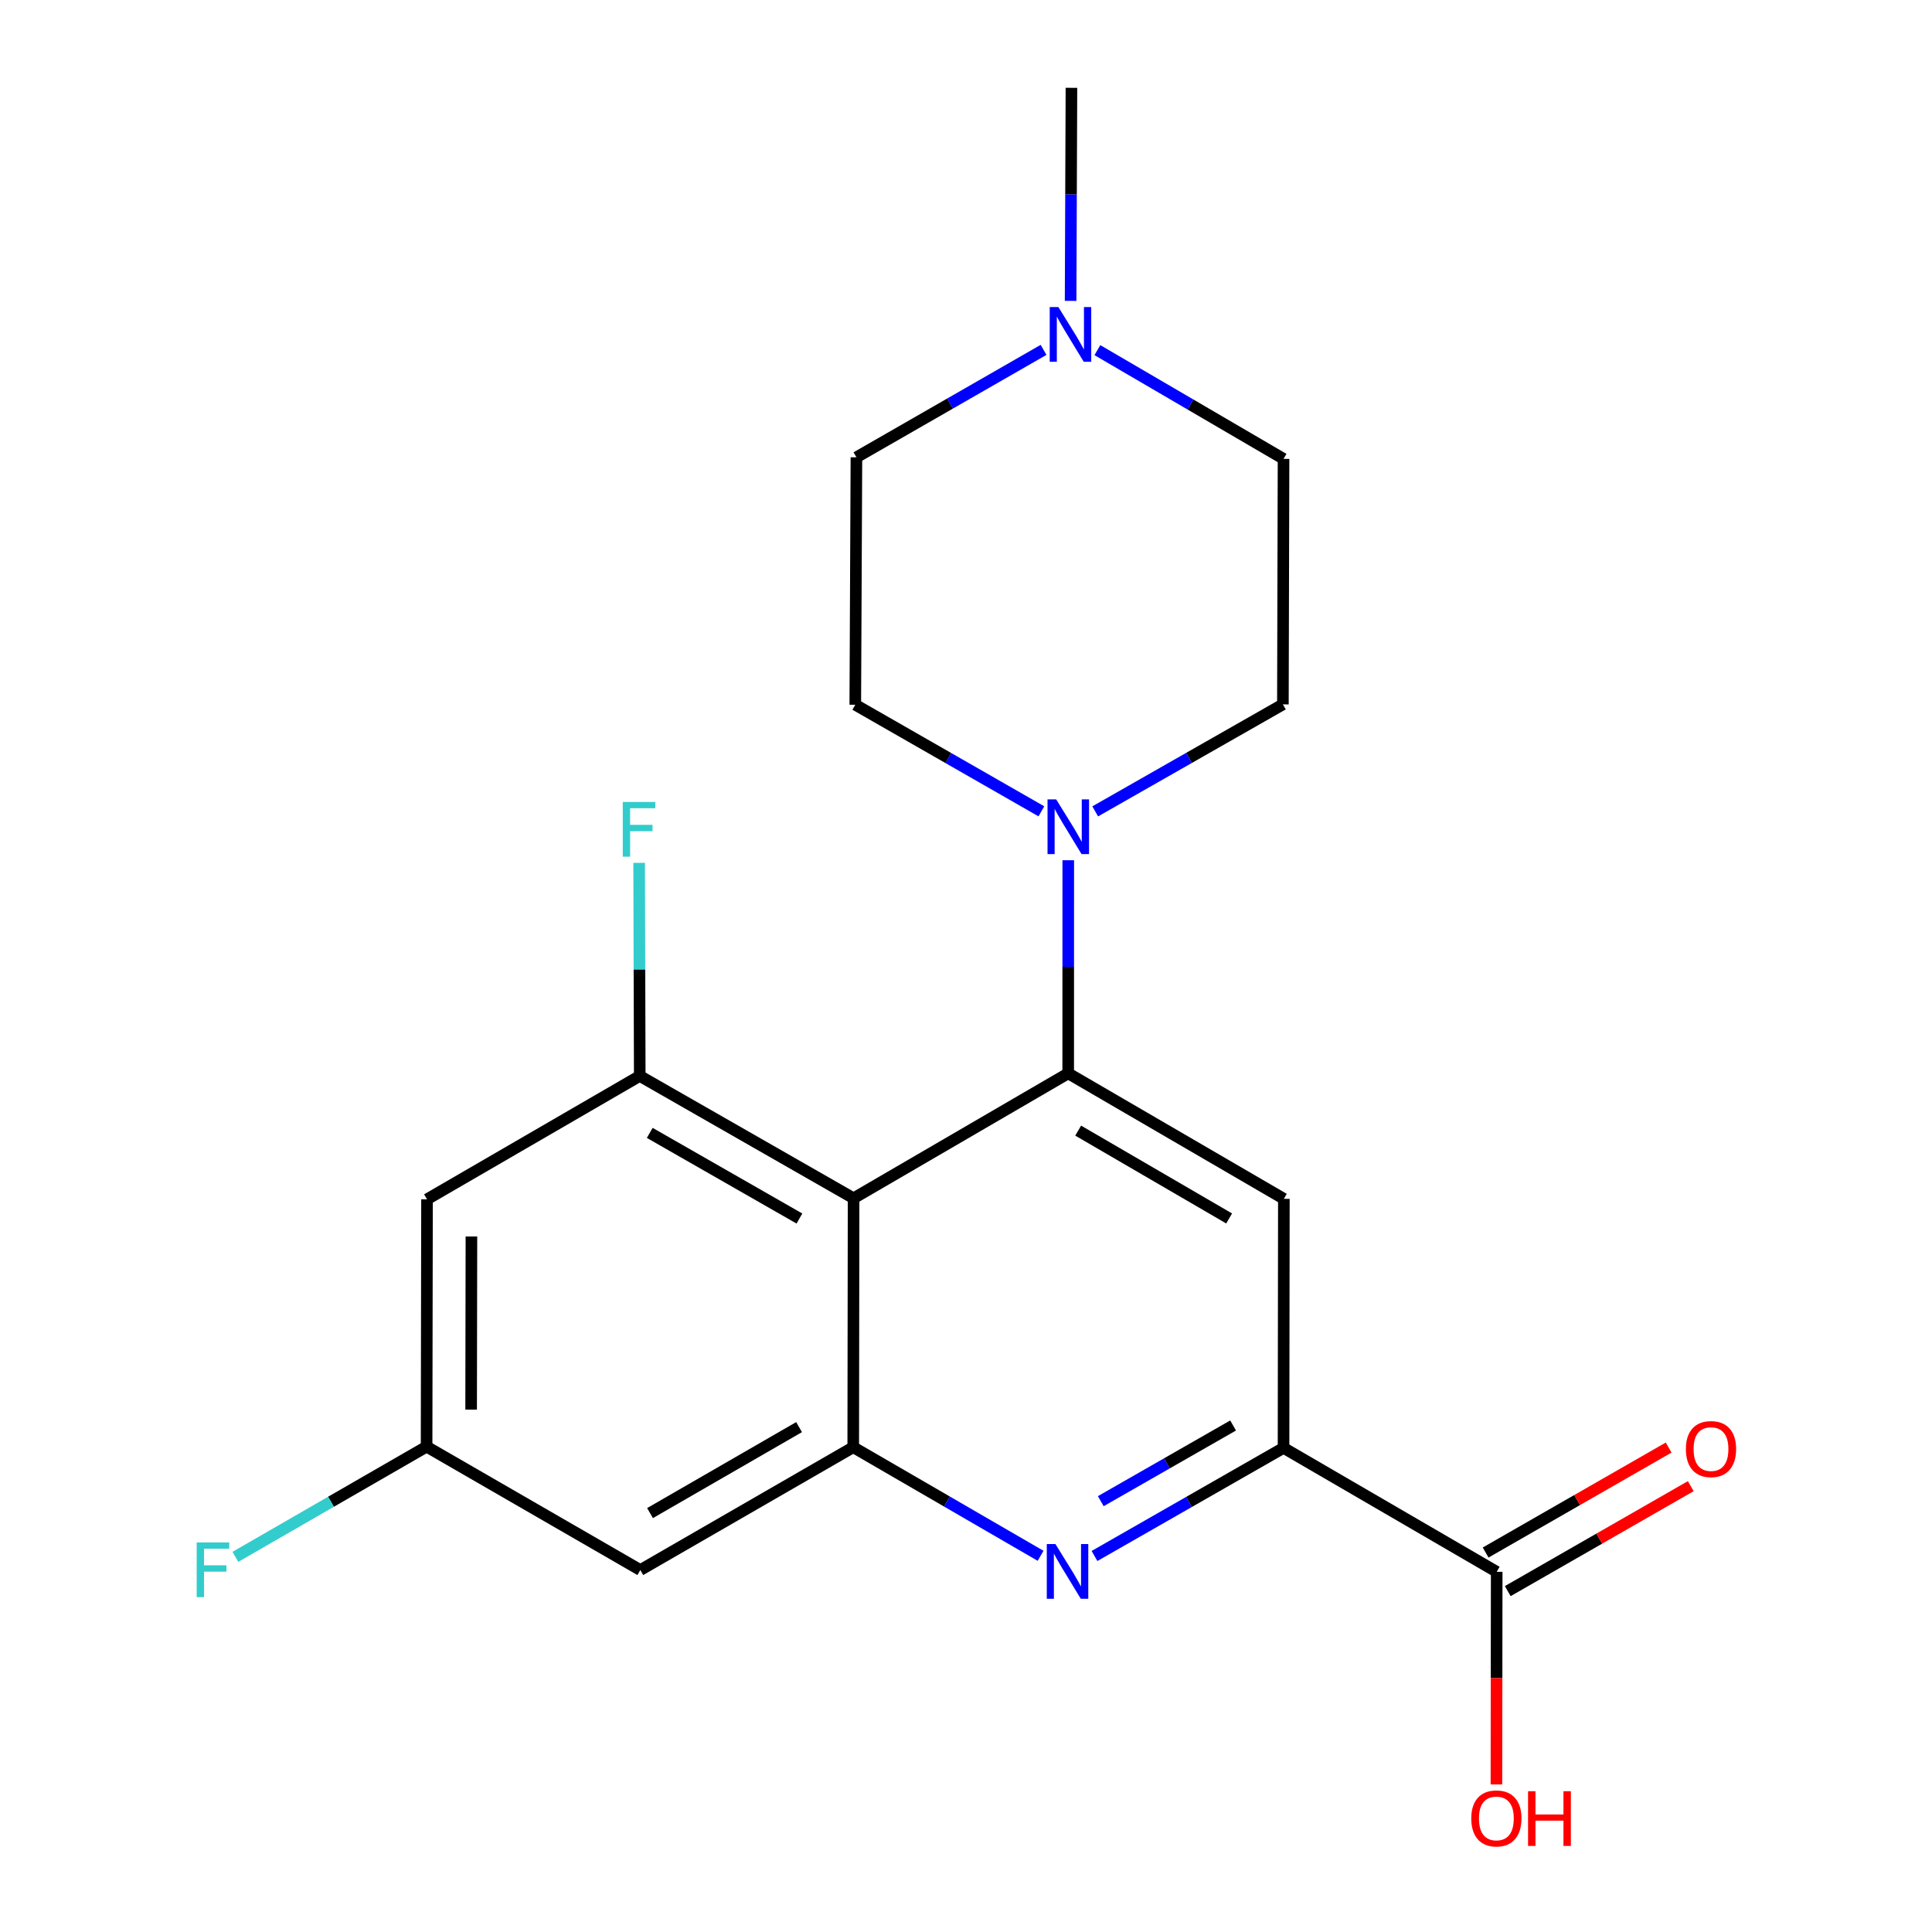 <?xml version='1.0' encoding='iso-8859-1'?>
<svg version='1.1' baseProfile='full'
              xmlns='http://www.w3.org/2000/svg'
                      xmlns:rdkit='http://www.rdkit.org/xml'
                      xmlns:xlink='http://www.w3.org/1999/xlink'
                  xml:space='preserve'
width='1000px' height='1000px' viewBox='0 0 1000 1000'>
<!-- END OF HEADER -->
<rect style='opacity:1.0;fill:#FFFFFF;stroke:none' width='1000' height='1000' x='0' y='0'> </rect>
<path class='bond-7' d='M 221.021,620.762 L 220.803,748.781' style='fill:none;fill-rule:evenodd;stroke:#000000;stroke-width:6px;stroke-linecap:butt;stroke-linejoin:miter;stroke-opacity:1' />
<path class='bond-7' d='M 244.008,640.004 L 243.856,729.617' style='fill:none;fill-rule:evenodd;stroke:#000000;stroke-width:6px;stroke-linecap:butt;stroke-linejoin:miter;stroke-opacity:1' />
<path class='bond-12' d='M 221.021,620.762 L 331.135,556.906' style='fill:none;fill-rule:evenodd;stroke:#000000;stroke-width:6px;stroke-linecap:butt;stroke-linejoin:miter;stroke-opacity:1' />
<path class='bond-1' d='M 220.803,748.781 L 171.321,777.305' style='fill:none;fill-rule:evenodd;stroke:#000000;stroke-width:6px;stroke-linecap:butt;stroke-linejoin:miter;stroke-opacity:1' />
<path class='bond-1' d='M 171.321,777.305 L 121.839,805.829' style='fill:none;fill-rule:evenodd;stroke:#33CCCC;stroke-width:6px;stroke-linecap:butt;stroke-linejoin:miter;stroke-opacity:1' />
<path class='bond-3' d='M 220.803,748.781 L 331.429,812.65' style='fill:none;fill-rule:evenodd;stroke:#000000;stroke-width:6px;stroke-linecap:butt;stroke-linejoin:miter;stroke-opacity:1' />
<path class='bond-4' d='M 331.429,812.65 L 441.634,749.075' style='fill:none;fill-rule:evenodd;stroke:#000000;stroke-width:6px;stroke-linecap:butt;stroke-linejoin:miter;stroke-opacity:1' />
<path class='bond-4' d='M 336.457,783.174 L 413.6,738.671' style='fill:none;fill-rule:evenodd;stroke:#000000;stroke-width:6px;stroke-linecap:butt;stroke-linejoin:miter;stroke-opacity:1' />
<path class='bond-8' d='M 331.135,556.906 L 330.975,501.757' style='fill:none;fill-rule:evenodd;stroke:#000000;stroke-width:6px;stroke-linecap:butt;stroke-linejoin:miter;stroke-opacity:1' />
<path class='bond-8' d='M 330.975,501.757 L 330.815,446.608' style='fill:none;fill-rule:evenodd;stroke:#33CCCC;stroke-width:6px;stroke-linecap:butt;stroke-linejoin:miter;stroke-opacity:1' />
<path class='bond-9' d='M 331.135,556.906 L 441.813,620.225' style='fill:none;fill-rule:evenodd;stroke:#000000;stroke-width:6px;stroke-linecap:butt;stroke-linejoin:miter;stroke-opacity:1' />
<path class='bond-9' d='M 336.305,586.385 L 413.779,630.708' style='fill:none;fill-rule:evenodd;stroke:#000000;stroke-width:6px;stroke-linecap:butt;stroke-linejoin:miter;stroke-opacity:1' />
<path class='bond-0' d='M 441.813,620.225 L 441.634,749.075' style='fill:none;fill-rule:evenodd;stroke:#000000;stroke-width:6px;stroke-linecap:butt;stroke-linejoin:miter;stroke-opacity:1' />
<path class='bond-13' d='M 441.813,620.225 L 552.899,555.563' style='fill:none;fill-rule:evenodd;stroke:#000000;stroke-width:6px;stroke-linecap:butt;stroke-linejoin:miter;stroke-opacity:1' />
<path class='bond-14' d='M 441.634,749.075 L 490.121,777.18' style='fill:none;fill-rule:evenodd;stroke:#000000;stroke-width:6px;stroke-linecap:butt;stroke-linejoin:miter;stroke-opacity:1' />
<path class='bond-14' d='M 490.121,777.18 L 538.609,805.284' style='fill:none;fill-rule:evenodd;stroke:#0000FF;stroke-width:6px;stroke-linecap:butt;stroke-linejoin:miter;stroke-opacity:1' />
<path class='bond-15' d='M 566.514,805.382 L 615.435,777.401' style='fill:none;fill-rule:evenodd;stroke:#0000FF;stroke-width:6px;stroke-linecap:butt;stroke-linejoin:miter;stroke-opacity:1' />
<path class='bond-15' d='M 615.435,777.401 L 664.357,749.421' style='fill:none;fill-rule:evenodd;stroke:#000000;stroke-width:6px;stroke-linecap:butt;stroke-linejoin:miter;stroke-opacity:1' />
<path class='bond-15' d='M 569.761,777.005 L 604.006,757.419' style='fill:none;fill-rule:evenodd;stroke:#0000FF;stroke-width:6px;stroke-linecap:butt;stroke-linejoin:miter;stroke-opacity:1' />
<path class='bond-15' d='M 604.006,757.419 L 638.251,737.832' style='fill:none;fill-rule:evenodd;stroke:#000000;stroke-width:6px;stroke-linecap:butt;stroke-linejoin:miter;stroke-opacity:1' />
<path class='bond-2' d='M 664.357,749.421 L 774.689,813.571' style='fill:none;fill-rule:evenodd;stroke:#000000;stroke-width:6px;stroke-linecap:butt;stroke-linejoin:miter;stroke-opacity:1' />
<path class='bond-16' d='M 664.357,749.421 L 664.523,620.519' style='fill:none;fill-rule:evenodd;stroke:#000000;stroke-width:6px;stroke-linecap:butt;stroke-linejoin:miter;stroke-opacity:1' />
<path class='bond-22' d='M 664.523,620.519 L 552.899,555.563' style='fill:none;fill-rule:evenodd;stroke:#000000;stroke-width:6px;stroke-linecap:butt;stroke-linejoin:miter;stroke-opacity:1' />
<path class='bond-22' d='M 636.201,630.672 L 558.064,585.203' style='fill:none;fill-rule:evenodd;stroke:#000000;stroke-width:6px;stroke-linecap:butt;stroke-linejoin:miter;stroke-opacity:1' />
<path class='bond-10' d='M 552.899,555.563 L 552.916,500.414' style='fill:none;fill-rule:evenodd;stroke:#000000;stroke-width:6px;stroke-linecap:butt;stroke-linejoin:miter;stroke-opacity:1' />
<path class='bond-10' d='M 552.916,500.414 L 552.932,445.265' style='fill:none;fill-rule:evenodd;stroke:#0000FF;stroke-width:6px;stroke-linecap:butt;stroke-linejoin:miter;stroke-opacity:1' />
<path class='bond-5' d='M 774.689,813.571 L 774.617,868.596' style='fill:none;fill-rule:evenodd;stroke:#000000;stroke-width:6px;stroke-linecap:butt;stroke-linejoin:miter;stroke-opacity:1' />
<path class='bond-5' d='M 774.617,868.596 L 774.545,923.621' style='fill:none;fill-rule:evenodd;stroke:#FF0000;stroke-width:6px;stroke-linecap:butt;stroke-linejoin:miter;stroke-opacity:1' />
<path class='bond-6' d='M 780.415,823.556 L 827.777,796.394' style='fill:none;fill-rule:evenodd;stroke:#000000;stroke-width:6px;stroke-linecap:butt;stroke-linejoin:miter;stroke-opacity:1' />
<path class='bond-6' d='M 827.777,796.394 L 875.139,769.231' style='fill:none;fill-rule:evenodd;stroke:#FF0000;stroke-width:6px;stroke-linecap:butt;stroke-linejoin:miter;stroke-opacity:1' />
<path class='bond-6' d='M 768.962,803.586 L 816.324,776.424' style='fill:none;fill-rule:evenodd;stroke:#000000;stroke-width:6px;stroke-linecap:butt;stroke-linejoin:miter;stroke-opacity:1' />
<path class='bond-6' d='M 816.324,776.424 L 863.686,749.262' style='fill:none;fill-rule:evenodd;stroke:#FF0000;stroke-width:6px;stroke-linecap:butt;stroke-linejoin:miter;stroke-opacity:1' />
<path class='bond-11' d='M 566.874,419.97 L 615.449,392.283' style='fill:none;fill-rule:evenodd;stroke:#0000FF;stroke-width:6px;stroke-linecap:butt;stroke-linejoin:miter;stroke-opacity:1' />
<path class='bond-11' d='M 615.449,392.283 L 664.024,364.595' style='fill:none;fill-rule:evenodd;stroke:#000000;stroke-width:6px;stroke-linecap:butt;stroke-linejoin:miter;stroke-opacity:1' />
<path class='bond-17' d='M 539.021,419.944 L 490.858,392.359' style='fill:none;fill-rule:evenodd;stroke:#0000FF;stroke-width:6px;stroke-linecap:butt;stroke-linejoin:miter;stroke-opacity:1' />
<path class='bond-17' d='M 490.858,392.359 L 442.695,364.774' style='fill:none;fill-rule:evenodd;stroke:#000000;stroke-width:6px;stroke-linecap:butt;stroke-linejoin:miter;stroke-opacity:1' />
<path class='bond-18' d='M 664.024,364.595 L 664.357,237.509' style='fill:none;fill-rule:evenodd;stroke:#000000;stroke-width:6px;stroke-linecap:butt;stroke-linejoin:miter;stroke-opacity:1' />
<path class='bond-19' d='M 664.357,237.509 L 616.183,209.369' style='fill:none;fill-rule:evenodd;stroke:#000000;stroke-width:6px;stroke-linecap:butt;stroke-linejoin:miter;stroke-opacity:1' />
<path class='bond-19' d='M 616.183,209.369 L 568.009,181.229' style='fill:none;fill-rule:evenodd;stroke:#0000FF;stroke-width:6px;stroke-linecap:butt;stroke-linejoin:miter;stroke-opacity:1' />
<path class='bond-20' d='M 540.142,181.091 L 491.713,208.897' style='fill:none;fill-rule:evenodd;stroke:#0000FF;stroke-width:6px;stroke-linecap:butt;stroke-linejoin:miter;stroke-opacity:1' />
<path class='bond-20' d='M 491.713,208.897 L 443.283,236.704' style='fill:none;fill-rule:evenodd;stroke:#000000;stroke-width:6px;stroke-linecap:butt;stroke-linejoin:miter;stroke-opacity:1' />
<path class='bond-23' d='M 554.144,155.739 L 554.359,100.597' style='fill:none;fill-rule:evenodd;stroke:#0000FF;stroke-width:6px;stroke-linecap:butt;stroke-linejoin:miter;stroke-opacity:1' />
<path class='bond-23' d='M 554.359,100.597 L 554.575,45.455' style='fill:none;fill-rule:evenodd;stroke:#000000;stroke-width:6px;stroke-linecap:butt;stroke-linejoin:miter;stroke-opacity:1' />
<path class='bond-21' d='M 443.283,236.704 L 442.695,364.774' style='fill:none;fill-rule:evenodd;stroke:#000000;stroke-width:6px;stroke-linecap:butt;stroke-linejoin:miter;stroke-opacity:1' />
<path  class='atom-6' d='M 546.294 799.207
L 555.574 814.207
Q 556.494 815.687, 557.974 818.367
Q 559.454 821.047, 559.534 821.207
L 559.534 799.207
L 563.294 799.207
L 563.294 827.527
L 559.414 827.527
L 549.454 811.127
Q 548.294 809.207, 547.054 807.007
Q 545.854 804.807, 545.494 804.127
L 545.494 827.527
L 541.814 827.527
L 541.814 799.207
L 546.294 799.207
' fill='#0000FF'/>
<path  class='atom-10' d='M 101.808 798.362
L 118.648 798.362
L 118.648 801.602
L 105.608 801.602
L 105.608 810.202
L 117.208 810.202
L 117.208 813.482
L 105.608 813.482
L 105.608 826.682
L 101.808 826.682
L 101.808 798.362
' fill='#33CCCC'/>
<path  class='atom-12' d='M 761.522 941.21
Q 761.522 934.41, 764.882 930.61
Q 768.242 926.81, 774.522 926.81
Q 780.802 926.81, 784.162 930.61
Q 787.522 934.41, 787.522 941.21
Q 787.522 948.09, 784.122 952.01
Q 780.722 955.89, 774.522 955.89
Q 768.282 955.89, 764.882 952.01
Q 761.522 948.13, 761.522 941.21
M 774.522 952.69
Q 778.842 952.69, 781.162 949.81
Q 783.522 946.89, 783.522 941.21
Q 783.522 935.65, 781.162 932.85
Q 778.842 930.01, 774.522 930.01
Q 770.202 930.01, 767.842 932.81
Q 765.522 935.61, 765.522 941.21
Q 765.522 946.93, 767.842 949.81
Q 770.202 952.69, 774.522 952.69
' fill='#FF0000'/>
<path  class='atom-12' d='M 790.922 927.13
L 794.762 927.13
L 794.762 939.17
L 809.242 939.17
L 809.242 927.13
L 813.082 927.13
L 813.082 955.45
L 809.242 955.45
L 809.242 942.37
L 794.762 942.37
L 794.762 955.45
L 790.922 955.45
L 790.922 927.13
' fill='#FF0000'/>
<path  class='atom-13' d='M 872.609 750.038
Q 872.609 743.238, 875.969 739.438
Q 879.329 735.638, 885.609 735.638
Q 891.889 735.638, 895.249 739.438
Q 898.609 743.238, 898.609 750.038
Q 898.609 756.918, 895.209 760.838
Q 891.809 764.718, 885.609 764.718
Q 879.369 764.718, 875.969 760.838
Q 872.609 756.958, 872.609 750.038
M 885.609 761.518
Q 889.929 761.518, 892.249 758.638
Q 894.609 755.718, 894.609 750.038
Q 894.609 744.478, 892.249 741.678
Q 889.929 738.838, 885.609 738.838
Q 881.289 738.838, 878.929 741.638
Q 876.609 744.438, 876.609 750.038
Q 876.609 755.758, 878.929 758.638
Q 881.289 761.518, 885.609 761.518
' fill='#FF0000'/>
<path  class='atom-14' d='M 322.344 415.097
L 339.184 415.097
L 339.184 418.337
L 326.144 418.337
L 326.144 426.937
L 337.744 426.937
L 337.744 430.217
L 326.144 430.217
L 326.144 443.417
L 322.344 443.417
L 322.344 415.097
' fill='#33CCCC'/>
<path  class='atom-15' d='M 546.678 413.754
L 555.958 428.754
Q 556.878 430.234, 558.358 432.914
Q 559.838 435.594, 559.918 435.754
L 559.918 413.754
L 563.678 413.754
L 563.678 442.074
L 559.798 442.074
L 549.838 425.674
Q 548.678 423.754, 547.438 421.554
Q 546.238 419.354, 545.878 418.674
L 545.878 442.074
L 542.198 442.074
L 542.198 413.754
L 546.678 413.754
' fill='#0000FF'/>
<path  class='atom-18' d='M 547.816 158.93
L 557.096 173.93
Q 558.016 175.41, 559.496 178.09
Q 560.976 180.77, 561.056 180.93
L 561.056 158.93
L 564.816 158.93
L 564.816 187.25
L 560.936 187.25
L 550.976 170.85
Q 549.816 168.93, 548.576 166.73
Q 547.376 164.53, 547.016 163.85
L 547.016 187.25
L 543.336 187.25
L 543.336 158.93
L 547.816 158.93
' fill='#0000FF'/>
</svg>
